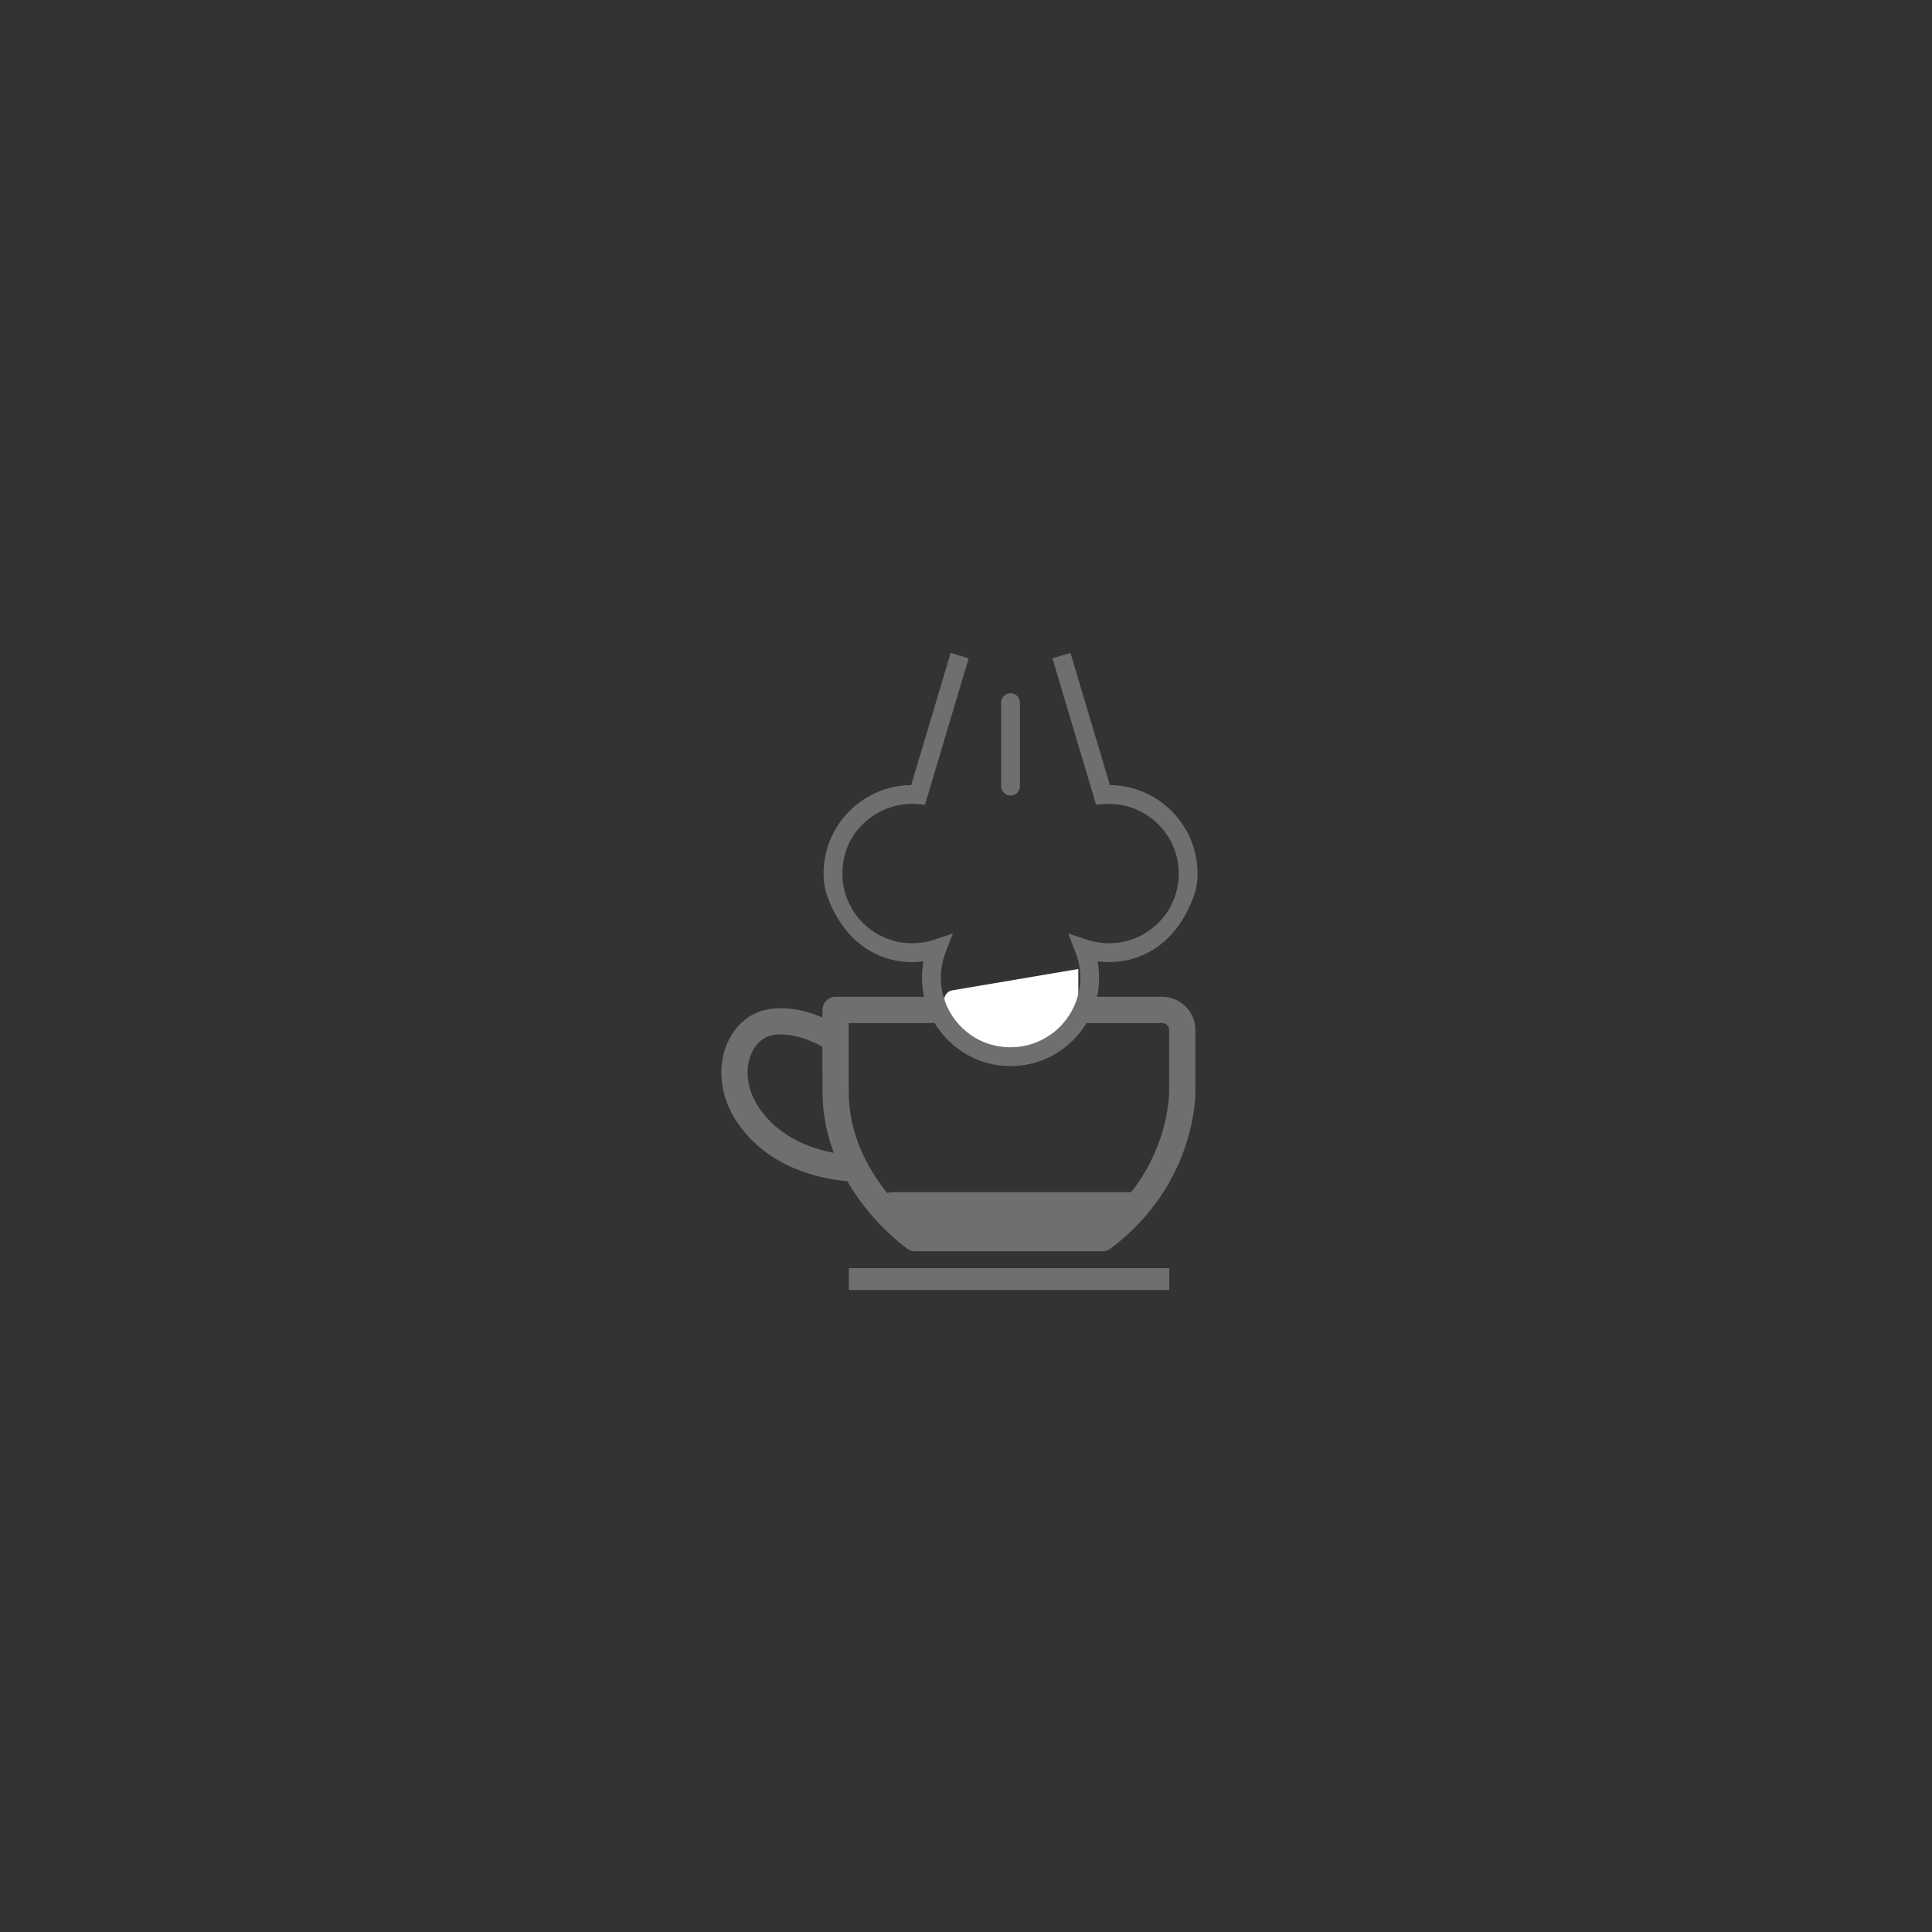 <?xml version="1.0" encoding="UTF-8"?>
<svg id="Livello_2" data-name="Livello 2" xmlns="http://www.w3.org/2000/svg" viewBox="0 0 274 274">
  <rect x="0" y="0" width="274" height="274" fill="#333333" stroke="none"/>
  <defs>
    <style>
      .cls-1 {
        fill: #fff;
      }

      .cls-2 {
        stroke-linejoin: round;
        stroke-width: 3.723px;
      }

      .cls-2, .cls-3 {
        fill: none;
        stroke: #706f6f;
      }

      .cls-4 {
        fill: #706f6f;
      }

      .cls-3 {
        stroke-miterlimit: 10;
        stroke-width: 3.102px;
      }
    </style>
  </defs>
  <path class="cls-2" d="m118.489,147.401s-4.767-3.306-9.351-2.397c-4.586.907-6.875,7.508-3.021,13.16,3.852,5.649,10.303,7.271,15.202,7.599m43.494-22.534c1.58,0,2.856,1.281,2.856,2.862v8.524s.374,12.219-11.291,20.979h-26.598c-0-0-11.228-7.782-11.271-20.686-.033-9.824-.016-11.459-.006-11.679.032 0,35.822 0,46.31 0h-0s0,0,0,0Z"/>
  <path class="cls-4" d="m126.465,169.066h36.291s0-0.0 0-0c-.008.01-3.185,3.947-6.378,6.528-.04-0-20.369-0-25.639-0-.791,0-1.543-.328-2.084-.905l-3.164-3.377c-.798-.852-.194-2.246.974-2.246h-0v0h0Z"/>
  <line class="cls-3" x1="120.387" y1="181.405" x2="165.83" y2="181.405"/>
  <path class="cls-1" d="m135.046,140.454c-.796.135-1.289.935-1.053,1.707.58,1.896,1.768,5.066,3.441,5.947,2.435,1.283,4.355,2.423,6.661,1.853,2.304-.57,4.739-1.71,4.739-1.71l2.69-2.706,1.264-3.838c.095-.289.144-.591.144-.895v-3.387s-0-0-0-0l-17.885,3.03h0s-0-0-0-0h0Z"/>
  <path class="cls-4" d="m143.316,112.83h0c-.737,0-1.334-.597-1.334-1.334v-11.849c0-.737.597-1.334,1.334-1.334h0c.737,0,1.334.597,1.334,1.334v11.849c0,.737-.597,1.334-1.334,1.334Zm0,38.366c-6.922,0-12.554-5.632-12.554-12.554,0-.778.071-1.548.212-2.302-5.165.667-10.88-1.786-13.6-9.112-.278-.748-.474-1.541-.536-2.336-.571-7.329,5.195-13.486,12.39-13.552l5.594-18.744,2.557.764-6.194,20.757-1.073-.081c-.168-.013-.336-.022-.507-.026-4.492-.115-8.652,2.879-9.792,7.225-1.73,6.591,3.223,12.54,9.537,12.54,1.057,0,2.102-.166,3.102-.495l2.694-.887-1.035,2.643c-.601,1.53-.809,3.173-.605,4.848.491,4.05,3.553,7.494,7.534,8.386,6.439,1.443,12.165-3.434,12.165-9.628,0-1.243-.23-2.457-.681-3.607l-1.035-2.643,2.694.887c1.545.507,3.188.627,4.829.348,3.954-.674,7.2-3.825,7.966-7.762,1.229-6.313-3.598-11.859-9.693-11.859-.259,0-.511.01-.762.03l-1.073.081-6.194-20.757,2.558-.764,5.594,18.744c7.18.066,12.938,6.198,12.394,13.508-.057.768-.242,1.537-.505,2.261-2.691,7.419-8.442,9.903-13.634,9.232.141.754.212,1.524.212,2.302,0,6.922-5.634,12.554-12.558,12.554"/>
</svg>